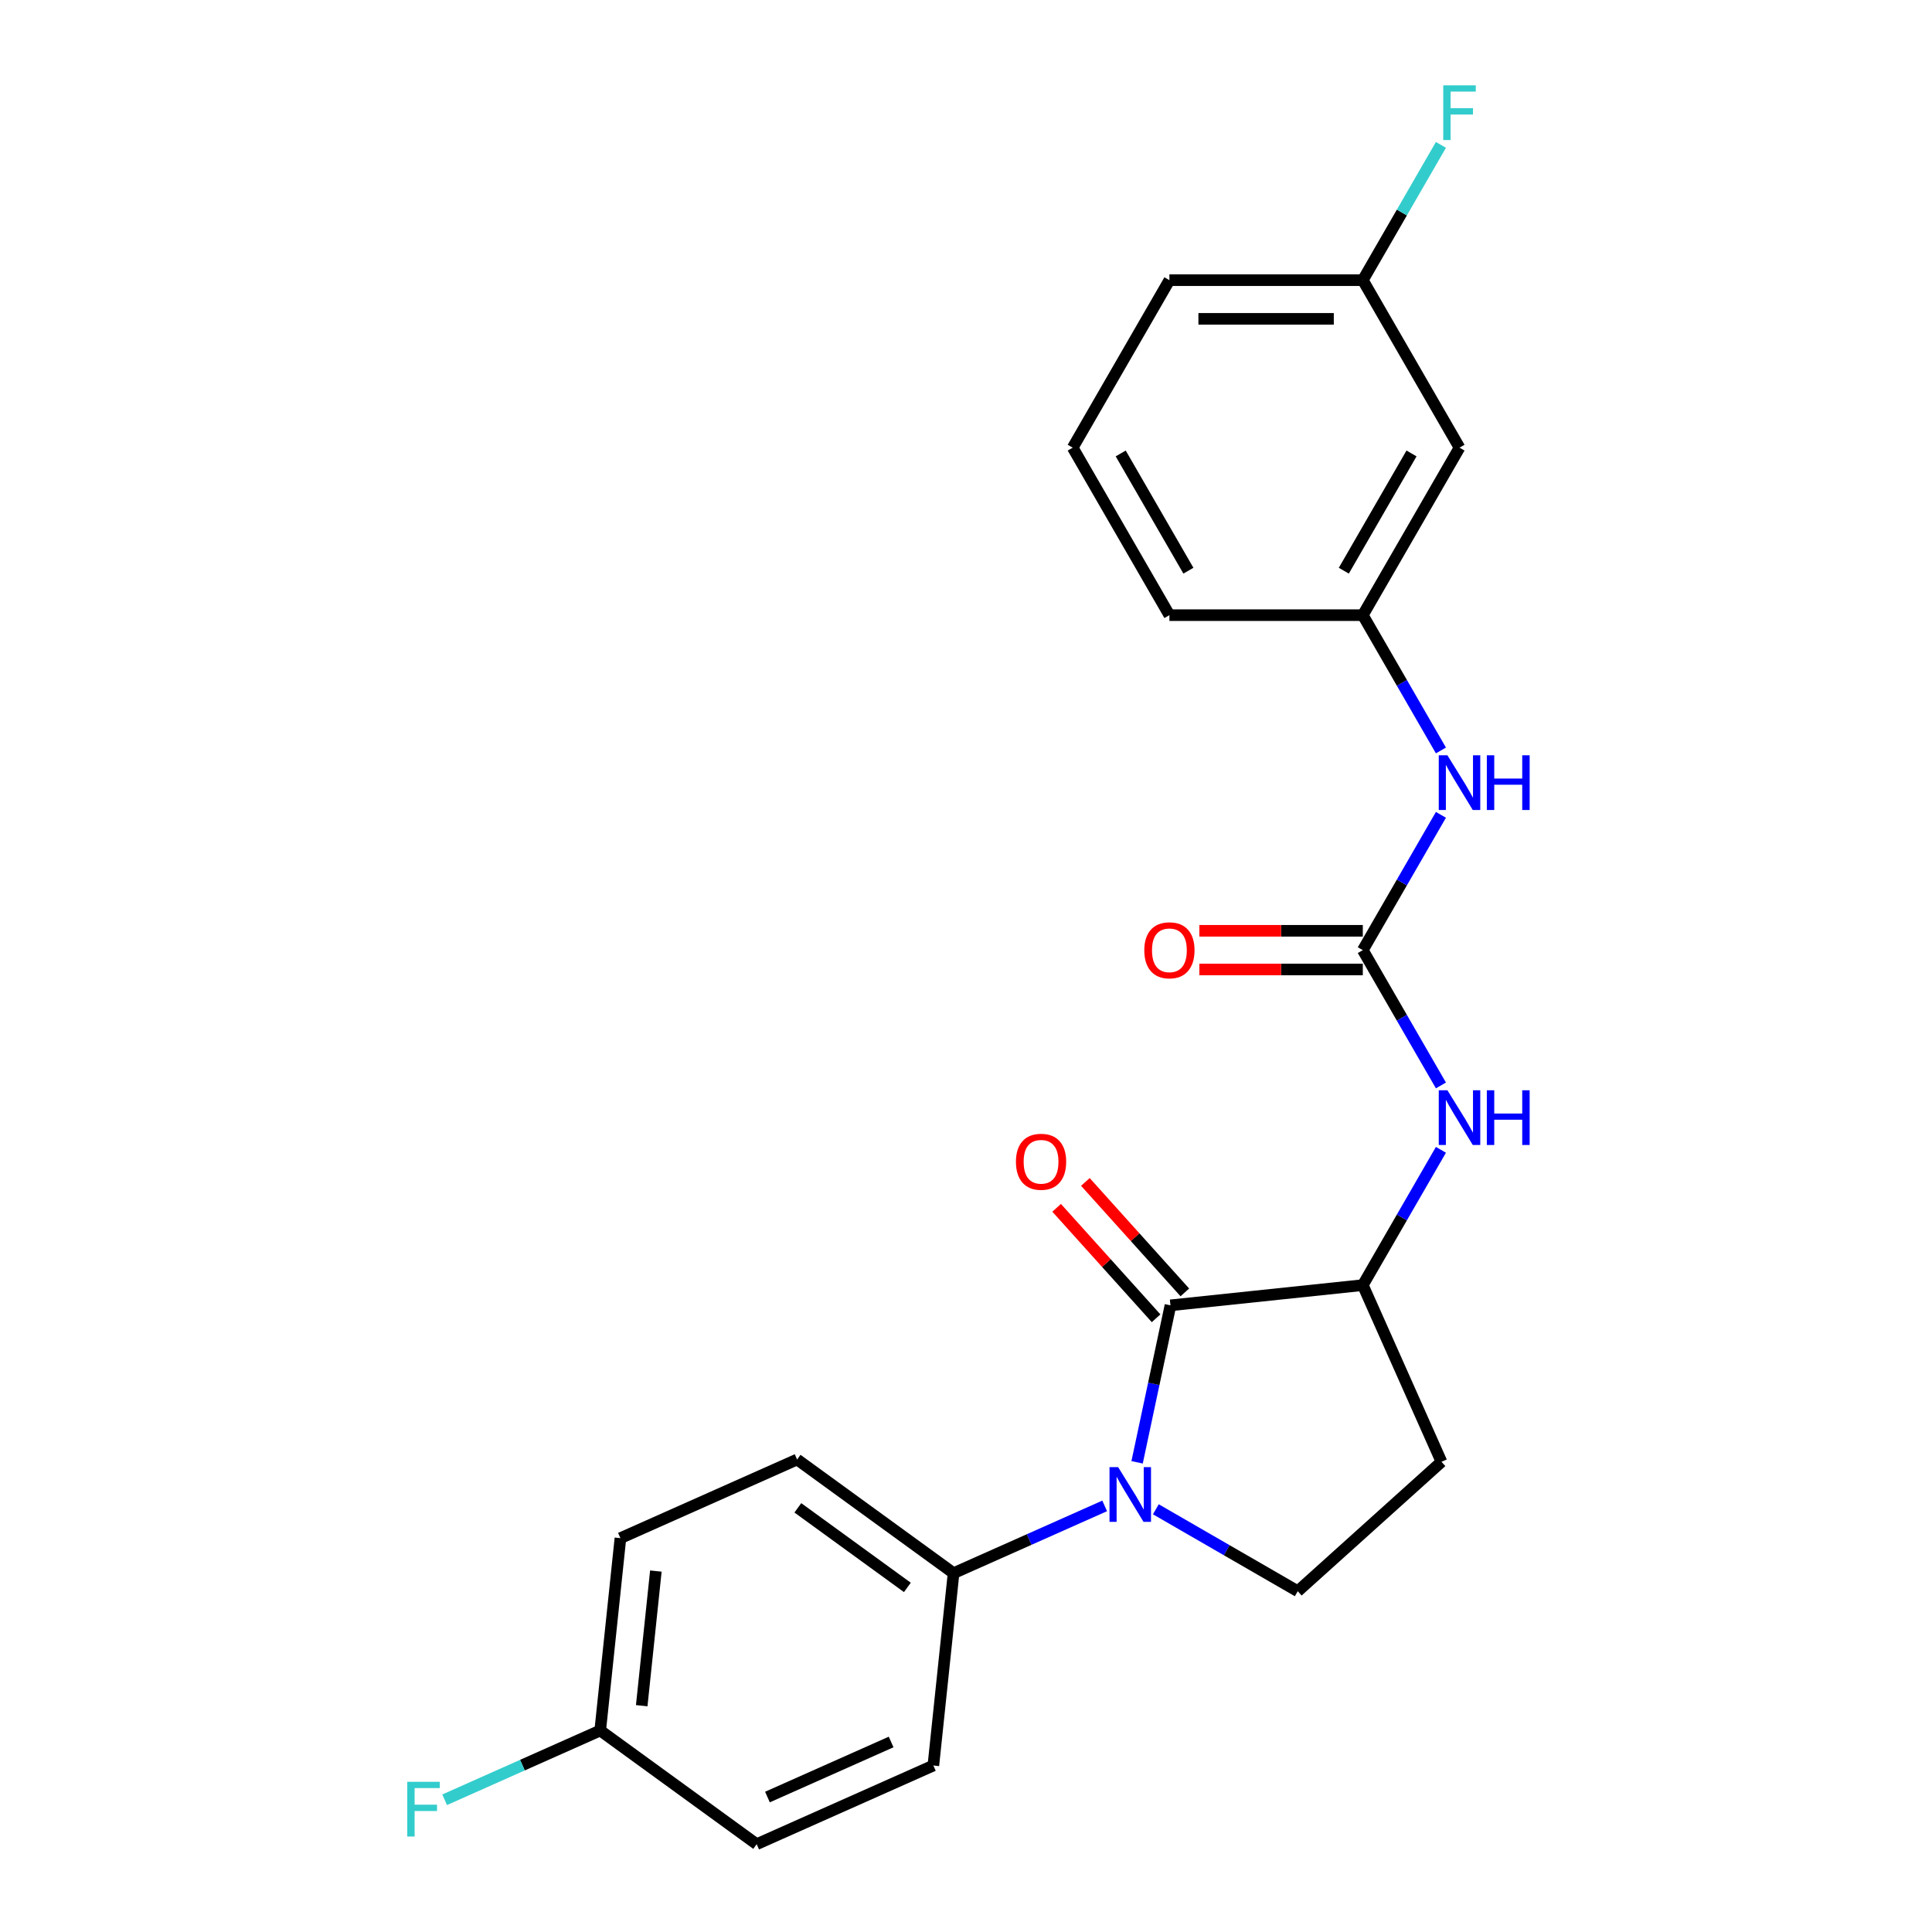 <?xml version='1.0' encoding='iso-8859-1'?>
<svg version='1.1' baseProfile='full'
              xmlns='http://www.w3.org/2000/svg'
                      xmlns:rdkit='http://www.rdkit.org/xml'
                      xmlns:xlink='http://www.w3.org/1999/xlink'
                  xml:space='preserve'
width='1000px' height='1000px' viewBox='0 0 1000 1000'>
<!-- END OF HEADER -->
<rect style='opacity:1.0;fill:#FFFFFF;stroke:none' width='1000' height='1000' x='0' y='0'> </rect>
<path class='bond-0' d='M 588.561,756.894 L 597.197,716.267' style='fill:none;fill-rule:evenodd;stroke:#0000FF;stroke-width:6px;stroke-linecap:butt;stroke-linejoin:miter;stroke-opacity:1' />
<path class='bond-0' d='M 597.197,716.267 L 605.832,675.64' style='fill:none;fill-rule:evenodd;stroke:#000000;stroke-width:6px;stroke-linecap:butt;stroke-linejoin:miter;stroke-opacity:1' />
<path class='bond-4' d='M 598.262,781.203 L 634.987,802.406' style='fill:none;fill-rule:evenodd;stroke:#0000FF;stroke-width:6px;stroke-linecap:butt;stroke-linejoin:miter;stroke-opacity:1' />
<path class='bond-4' d='M 634.987,802.406 L 671.712,823.609' style='fill:none;fill-rule:evenodd;stroke:#000000;stroke-width:6px;stroke-linecap:butt;stroke-linejoin:miter;stroke-opacity:1' />
<path class='bond-5' d='M 571.777,779.453 L 532.673,796.863' style='fill:none;fill-rule:evenodd;stroke:#0000FF;stroke-width:6px;stroke-linecap:butt;stroke-linejoin:miter;stroke-opacity:1' />
<path class='bond-5' d='M 532.673,796.863 L 493.569,814.273' style='fill:none;fill-rule:evenodd;stroke:#000000;stroke-width:6px;stroke-linecap:butt;stroke-linejoin:miter;stroke-opacity:1' />
<path class='bond-2' d='M 605.832,675.64 L 705.388,665.176' style='fill:none;fill-rule:evenodd;stroke:#000000;stroke-width:6px;stroke-linecap:butt;stroke-linejoin:miter;stroke-opacity:1' />
<path class='bond-8' d='M 613.271,668.942 L 587.531,640.354' style='fill:none;fill-rule:evenodd;stroke:#000000;stroke-width:6px;stroke-linecap:butt;stroke-linejoin:miter;stroke-opacity:1' />
<path class='bond-8' d='M 587.531,640.354 L 561.791,611.767' style='fill:none;fill-rule:evenodd;stroke:#FF0000;stroke-width:6px;stroke-linecap:butt;stroke-linejoin:miter;stroke-opacity:1' />
<path class='bond-8' d='M 598.393,682.338 L 572.653,653.751' style='fill:none;fill-rule:evenodd;stroke:#000000;stroke-width:6px;stroke-linecap:butt;stroke-linejoin:miter;stroke-opacity:1' />
<path class='bond-8' d='M 572.653,653.751 L 546.912,625.163' style='fill:none;fill-rule:evenodd;stroke:#FF0000;stroke-width:6px;stroke-linecap:butt;stroke-linejoin:miter;stroke-opacity:1' />
<path class='bond-1' d='M 705.388,491.79 L 725.604,526.805' style='fill:none;fill-rule:evenodd;stroke:#000000;stroke-width:6px;stroke-linecap:butt;stroke-linejoin:miter;stroke-opacity:1' />
<path class='bond-1' d='M 725.604,526.805 L 745.82,561.82' style='fill:none;fill-rule:evenodd;stroke:#0000FF;stroke-width:6px;stroke-linecap:butt;stroke-linejoin:miter;stroke-opacity:1' />
<path class='bond-7' d='M 705.388,491.79 L 725.604,456.775' style='fill:none;fill-rule:evenodd;stroke:#000000;stroke-width:6px;stroke-linecap:butt;stroke-linejoin:miter;stroke-opacity:1' />
<path class='bond-7' d='M 725.604,456.775 L 745.82,421.76' style='fill:none;fill-rule:evenodd;stroke:#0000FF;stroke-width:6px;stroke-linecap:butt;stroke-linejoin:miter;stroke-opacity:1' />
<path class='bond-9' d='M 705.388,481.78 L 663.087,481.78' style='fill:none;fill-rule:evenodd;stroke:#000000;stroke-width:6px;stroke-linecap:butt;stroke-linejoin:miter;stroke-opacity:1' />
<path class='bond-9' d='M 663.087,481.78 L 620.786,481.78' style='fill:none;fill-rule:evenodd;stroke:#FF0000;stroke-width:6px;stroke-linecap:butt;stroke-linejoin:miter;stroke-opacity:1' />
<path class='bond-9' d='M 705.388,501.801 L 663.087,501.801' style='fill:none;fill-rule:evenodd;stroke:#000000;stroke-width:6px;stroke-linecap:butt;stroke-linejoin:miter;stroke-opacity:1' />
<path class='bond-9' d='M 663.087,501.801 L 620.786,501.801' style='fill:none;fill-rule:evenodd;stroke:#FF0000;stroke-width:6px;stroke-linecap:butt;stroke-linejoin:miter;stroke-opacity:1' />
<path class='bond-3' d='M 705.388,665.176 L 725.604,630.161' style='fill:none;fill-rule:evenodd;stroke:#000000;stroke-width:6px;stroke-linecap:butt;stroke-linejoin:miter;stroke-opacity:1' />
<path class='bond-3' d='M 725.604,630.161 L 745.82,595.146' style='fill:none;fill-rule:evenodd;stroke:#0000FF;stroke-width:6px;stroke-linecap:butt;stroke-linejoin:miter;stroke-opacity:1' />
<path class='bond-23' d='M 705.388,665.176 L 746.104,756.626' style='fill:none;fill-rule:evenodd;stroke:#000000;stroke-width:6px;stroke-linecap:butt;stroke-linejoin:miter;stroke-opacity:1' />
<path class='bond-6' d='M 671.712,823.609 L 746.104,756.626' style='fill:none;fill-rule:evenodd;stroke:#000000;stroke-width:6px;stroke-linecap:butt;stroke-linejoin:miter;stroke-opacity:1' />
<path class='bond-12' d='M 493.569,814.273 L 412.583,755.433' style='fill:none;fill-rule:evenodd;stroke:#000000;stroke-width:6px;stroke-linecap:butt;stroke-linejoin:miter;stroke-opacity:1' />
<path class='bond-12' d='M 469.653,821.644 L 412.963,780.456' style='fill:none;fill-rule:evenodd;stroke:#000000;stroke-width:6px;stroke-linecap:butt;stroke-linejoin:miter;stroke-opacity:1' />
<path class='bond-13' d='M 493.569,814.273 L 483.105,913.829' style='fill:none;fill-rule:evenodd;stroke:#000000;stroke-width:6px;stroke-linecap:butt;stroke-linejoin:miter;stroke-opacity:1' />
<path class='bond-10' d='M 745.82,388.434 L 725.604,353.419' style='fill:none;fill-rule:evenodd;stroke:#0000FF;stroke-width:6px;stroke-linecap:butt;stroke-linejoin:miter;stroke-opacity:1' />
<path class='bond-10' d='M 725.604,353.419 L 705.388,318.404' style='fill:none;fill-rule:evenodd;stroke:#000000;stroke-width:6px;stroke-linecap:butt;stroke-linejoin:miter;stroke-opacity:1' />
<path class='bond-11' d='M 705.388,318.404 L 755.441,231.711' style='fill:none;fill-rule:evenodd;stroke:#000000;stroke-width:6px;stroke-linecap:butt;stroke-linejoin:miter;stroke-opacity:1' />
<path class='bond-11' d='M 695.557,295.39 L 730.594,234.704' style='fill:none;fill-rule:evenodd;stroke:#000000;stroke-width:6px;stroke-linecap:butt;stroke-linejoin:miter;stroke-opacity:1' />
<path class='bond-21' d='M 705.388,318.404 L 605.284,318.404' style='fill:none;fill-rule:evenodd;stroke:#000000;stroke-width:6px;stroke-linecap:butt;stroke-linejoin:miter;stroke-opacity:1' />
<path class='bond-14' d='M 755.441,231.711 L 705.388,145.018' style='fill:none;fill-rule:evenodd;stroke:#000000;stroke-width:6px;stroke-linecap:butt;stroke-linejoin:miter;stroke-opacity:1' />
<path class='bond-16' d='M 412.583,755.433 L 321.133,796.149' style='fill:none;fill-rule:evenodd;stroke:#000000;stroke-width:6px;stroke-linecap:butt;stroke-linejoin:miter;stroke-opacity:1' />
<path class='bond-17' d='M 483.105,913.829 L 391.655,954.545' style='fill:none;fill-rule:evenodd;stroke:#000000;stroke-width:6px;stroke-linecap:butt;stroke-linejoin:miter;stroke-opacity:1' />
<path class='bond-17' d='M 461.245,901.647 L 397.23,930.148' style='fill:none;fill-rule:evenodd;stroke:#000000;stroke-width:6px;stroke-linecap:butt;stroke-linejoin:miter;stroke-opacity:1' />
<path class='bond-18' d='M 705.388,145.018 L 725.604,110.003' style='fill:none;fill-rule:evenodd;stroke:#000000;stroke-width:6px;stroke-linecap:butt;stroke-linejoin:miter;stroke-opacity:1' />
<path class='bond-18' d='M 725.604,110.003 L 745.82,74.987' style='fill:none;fill-rule:evenodd;stroke:#33CCCC;stroke-width:6px;stroke-linecap:butt;stroke-linejoin:miter;stroke-opacity:1' />
<path class='bond-25' d='M 705.388,145.018 L 605.284,145.018' style='fill:none;fill-rule:evenodd;stroke:#000000;stroke-width:6px;stroke-linecap:butt;stroke-linejoin:miter;stroke-opacity:1' />
<path class='bond-25' d='M 690.373,165.039 L 620.299,165.039' style='fill:none;fill-rule:evenodd;stroke:#000000;stroke-width:6px;stroke-linecap:butt;stroke-linejoin:miter;stroke-opacity:1' />
<path class='bond-15' d='M 310.669,895.705 L 391.655,954.545' style='fill:none;fill-rule:evenodd;stroke:#000000;stroke-width:6px;stroke-linecap:butt;stroke-linejoin:miter;stroke-opacity:1' />
<path class='bond-19' d='M 310.669,895.705 L 270.405,913.632' style='fill:none;fill-rule:evenodd;stroke:#000000;stroke-width:6px;stroke-linecap:butt;stroke-linejoin:miter;stroke-opacity:1' />
<path class='bond-19' d='M 270.405,913.632 L 230.142,931.559' style='fill:none;fill-rule:evenodd;stroke:#33CCCC;stroke-width:6px;stroke-linecap:butt;stroke-linejoin:miter;stroke-opacity:1' />
<path class='bond-24' d='M 310.669,895.705 L 321.133,796.149' style='fill:none;fill-rule:evenodd;stroke:#000000;stroke-width:6px;stroke-linecap:butt;stroke-linejoin:miter;stroke-opacity:1' />
<path class='bond-24' d='M 332.15,882.865 L 339.475,813.176' style='fill:none;fill-rule:evenodd;stroke:#000000;stroke-width:6px;stroke-linecap:butt;stroke-linejoin:miter;stroke-opacity:1' />
<path class='bond-20' d='M 555.231,231.711 L 605.284,318.404' style='fill:none;fill-rule:evenodd;stroke:#000000;stroke-width:6px;stroke-linecap:butt;stroke-linejoin:miter;stroke-opacity:1' />
<path class='bond-20' d='M 580.078,234.704 L 615.114,295.39' style='fill:none;fill-rule:evenodd;stroke:#000000;stroke-width:6px;stroke-linecap:butt;stroke-linejoin:miter;stroke-opacity:1' />
<path class='bond-22' d='M 555.231,231.711 L 605.284,145.018' style='fill:none;fill-rule:evenodd;stroke:#000000;stroke-width:6px;stroke-linecap:butt;stroke-linejoin:miter;stroke-opacity:1' />
<path  class='atom-0' d='M 578.759 759.397
L 588.039 774.397
Q 588.959 775.877, 590.439 778.557
Q 591.919 781.237, 591.999 781.397
L 591.999 759.397
L 595.759 759.397
L 595.759 787.717
L 591.879 787.717
L 581.919 771.317
Q 580.759 769.397, 579.519 767.197
Q 578.319 764.997, 577.959 764.317
L 577.959 787.717
L 574.279 787.717
L 574.279 759.397
L 578.759 759.397
' fill='#0000FF'/>
<path  class='atom-4' d='M 749.181 564.323
L 758.461 579.323
Q 759.381 580.803, 760.861 583.483
Q 762.341 586.163, 762.421 586.323
L 762.421 564.323
L 766.181 564.323
L 766.181 592.643
L 762.301 592.643
L 752.341 576.243
Q 751.181 574.323, 749.941 572.123
Q 748.741 569.923, 748.381 569.243
L 748.381 592.643
L 744.701 592.643
L 744.701 564.323
L 749.181 564.323
' fill='#0000FF'/>
<path  class='atom-4' d='M 769.581 564.323
L 773.421 564.323
L 773.421 576.363
L 787.901 576.363
L 787.901 564.323
L 791.741 564.323
L 791.741 592.643
L 787.901 592.643
L 787.901 579.563
L 773.421 579.563
L 773.421 592.643
L 769.581 592.643
L 769.581 564.323
' fill='#0000FF'/>
<path  class='atom-8' d='M 749.181 390.937
L 758.461 405.937
Q 759.381 407.417, 760.861 410.097
Q 762.341 412.777, 762.421 412.937
L 762.421 390.937
L 766.181 390.937
L 766.181 419.257
L 762.301 419.257
L 752.341 402.857
Q 751.181 400.937, 749.941 398.737
Q 748.741 396.537, 748.381 395.857
L 748.381 419.257
L 744.701 419.257
L 744.701 390.937
L 749.181 390.937
' fill='#0000FF'/>
<path  class='atom-8' d='M 769.581 390.937
L 773.421 390.937
L 773.421 402.977
L 787.901 402.977
L 787.901 390.937
L 791.741 390.937
L 791.741 419.257
L 787.901 419.257
L 787.901 406.177
L 773.421 406.177
L 773.421 419.257
L 769.581 419.257
L 769.581 390.937
' fill='#0000FF'/>
<path  class='atom-9' d='M 525.849 601.328
Q 525.849 594.528, 529.209 590.728
Q 532.569 586.928, 538.849 586.928
Q 545.129 586.928, 548.489 590.728
Q 551.849 594.528, 551.849 601.328
Q 551.849 608.208, 548.449 612.128
Q 545.049 616.008, 538.849 616.008
Q 532.609 616.008, 529.209 612.128
Q 525.849 608.248, 525.849 601.328
M 538.849 612.808
Q 543.169 612.808, 545.489 609.928
Q 547.849 607.008, 547.849 601.328
Q 547.849 595.768, 545.489 592.968
Q 543.169 590.128, 538.849 590.128
Q 534.529 590.128, 532.169 592.928
Q 529.849 595.728, 529.849 601.328
Q 529.849 607.048, 532.169 609.928
Q 534.529 612.808, 538.849 612.808
' fill='#FF0000'/>
<path  class='atom-10' d='M 592.284 491.87
Q 592.284 485.07, 595.644 481.27
Q 599.004 477.47, 605.284 477.47
Q 611.564 477.47, 614.924 481.27
Q 618.284 485.07, 618.284 491.87
Q 618.284 498.75, 614.884 502.67
Q 611.484 506.55, 605.284 506.55
Q 599.044 506.55, 595.644 502.67
Q 592.284 498.79, 592.284 491.87
M 605.284 503.35
Q 609.604 503.35, 611.924 500.47
Q 614.284 497.55, 614.284 491.87
Q 614.284 486.31, 611.924 483.51
Q 609.604 480.67, 605.284 480.67
Q 600.964 480.67, 598.604 483.47
Q 596.284 486.27, 596.284 491.87
Q 596.284 497.59, 598.604 500.47
Q 600.964 503.35, 605.284 503.35
' fill='#FF0000'/>
<path  class='atom-19' d='M 747.021 44.165
L 763.861 44.165
L 763.861 47.405
L 750.821 47.405
L 750.821 56.005
L 762.421 56.005
L 762.421 59.285
L 750.821 59.285
L 750.821 72.485
L 747.021 72.485
L 747.021 44.165
' fill='#33CCCC'/>
<path  class='atom-20' d='M 210.799 922.262
L 227.639 922.262
L 227.639 925.502
L 214.599 925.502
L 214.599 934.102
L 226.199 934.102
L 226.199 937.382
L 214.599 937.382
L 214.599 950.582
L 210.799 950.582
L 210.799 922.262
' fill='#33CCCC'/>
</svg>
